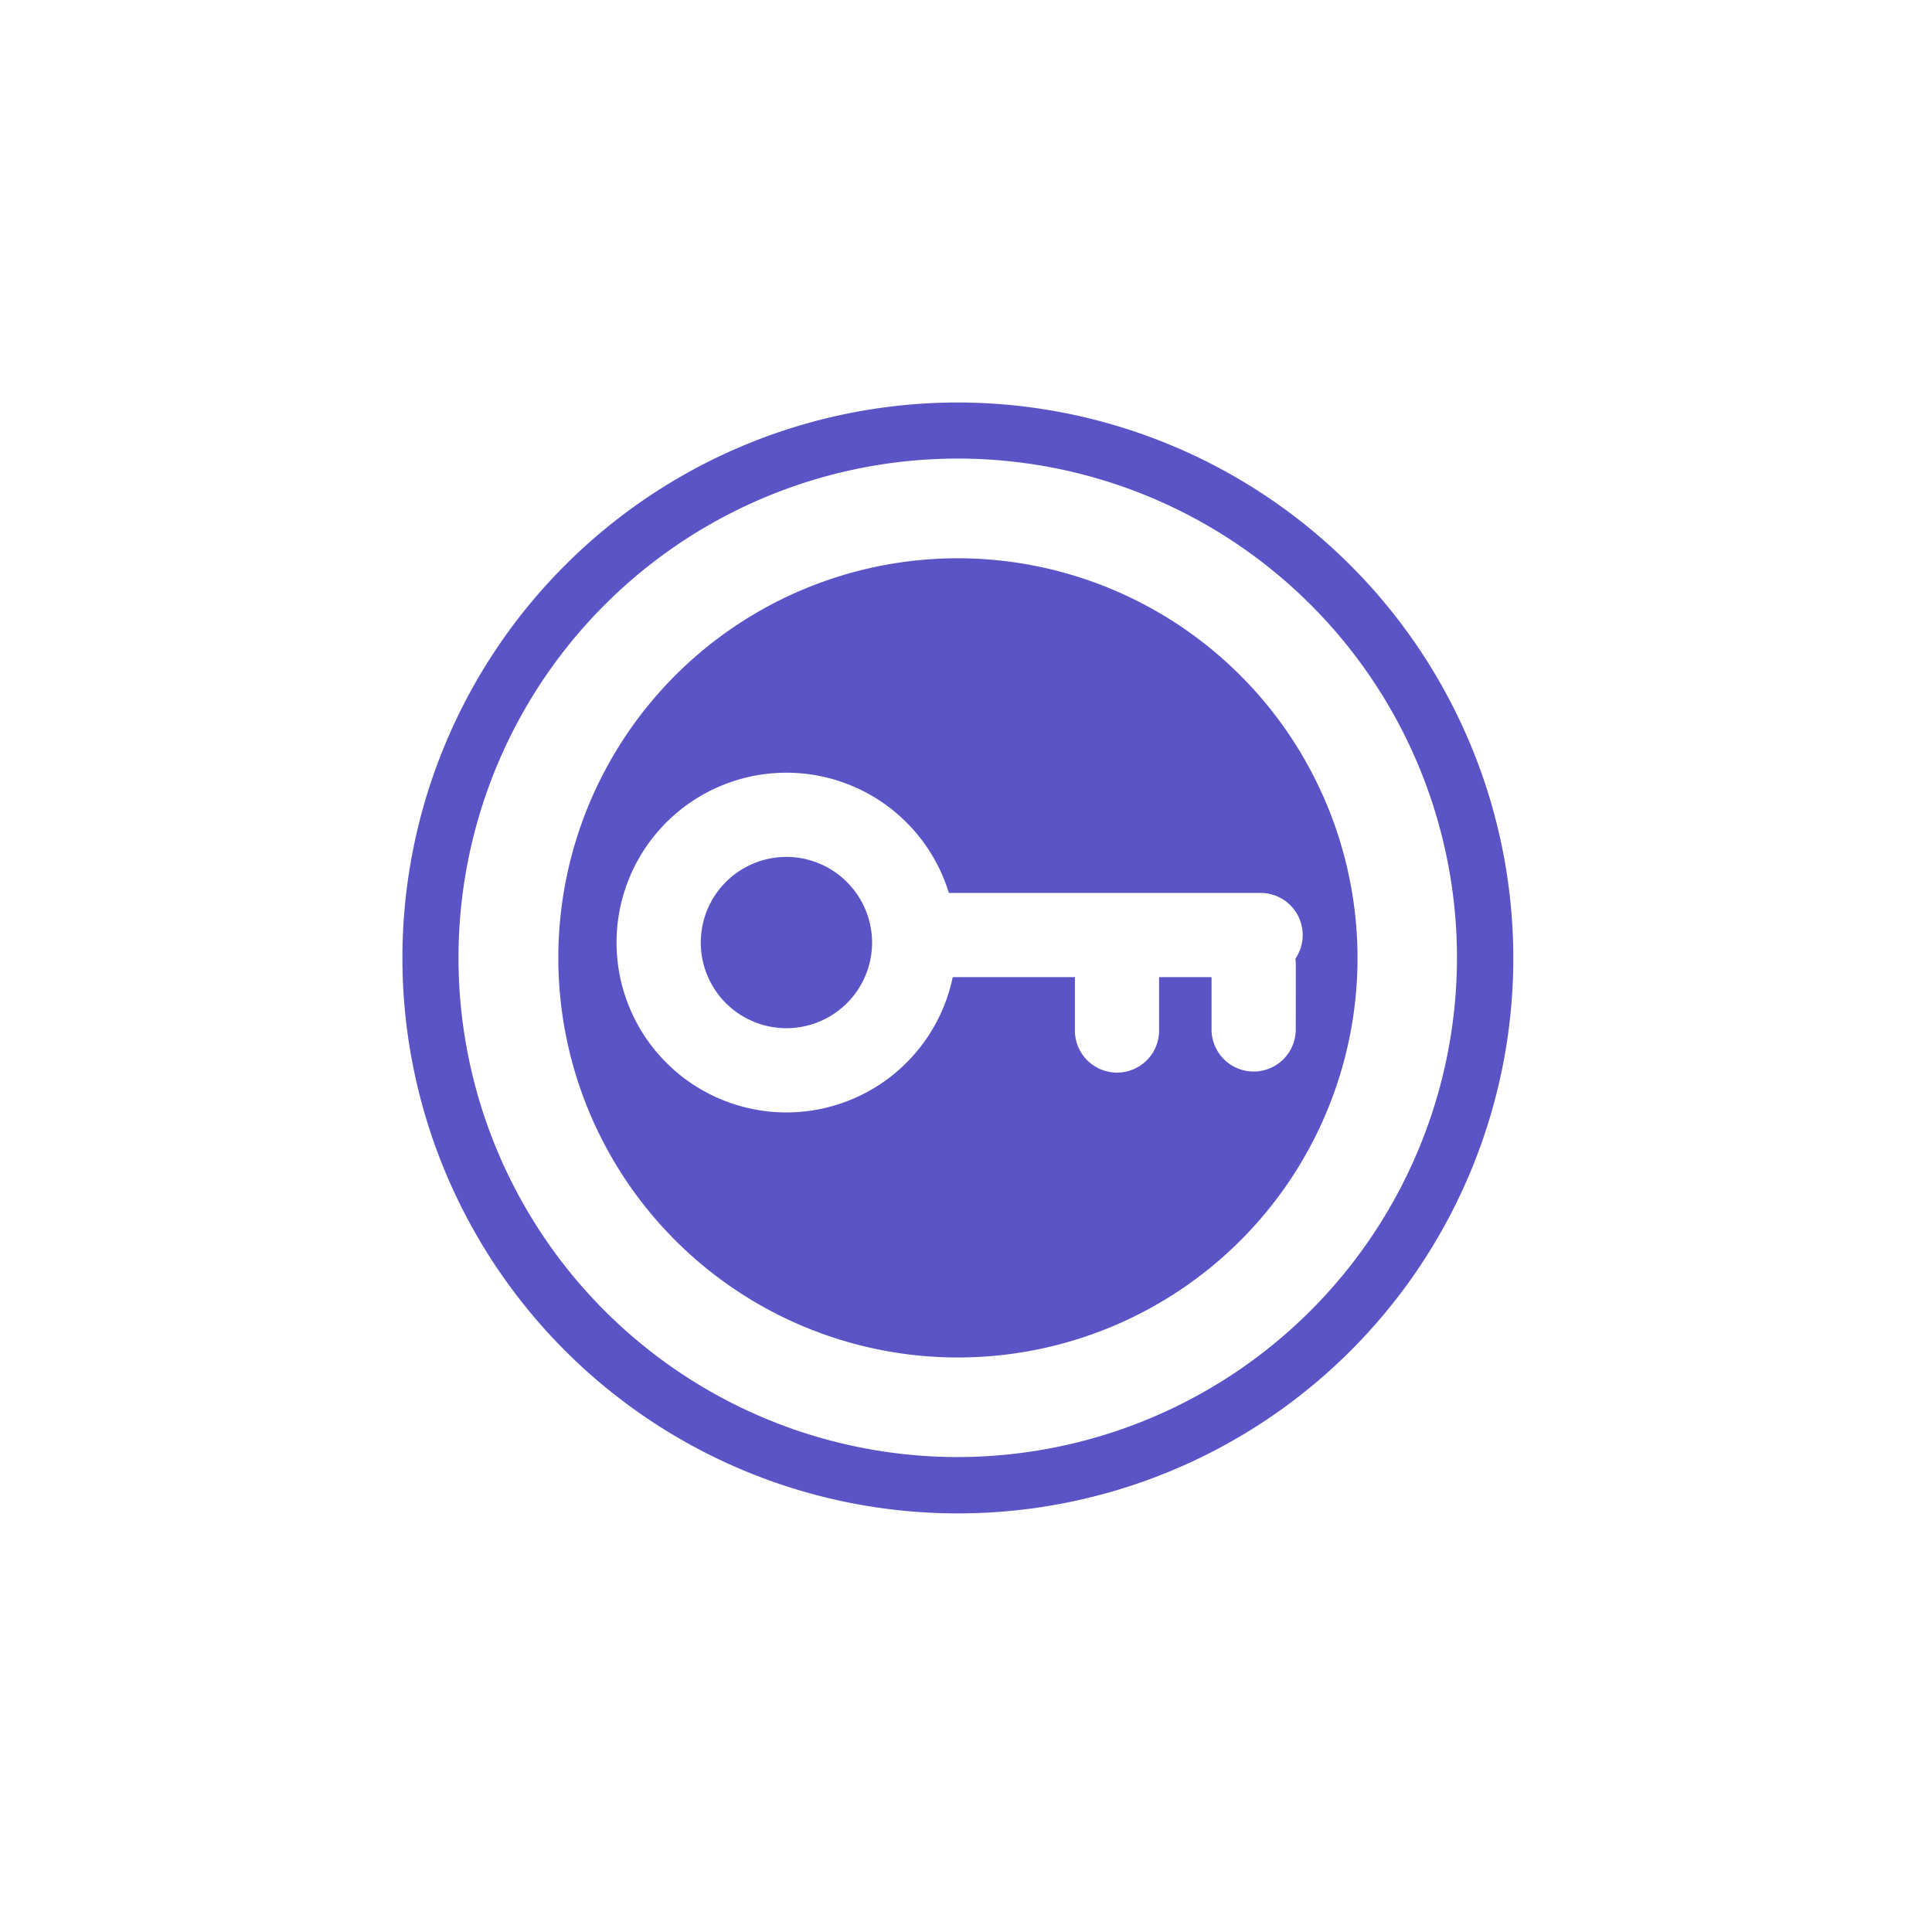 <svg xmlns="http://www.w3.org/2000/svg" width="72" height="72" viewBox="0 0 72 72">
  <g id="グループ_425" data-name="グループ 425" transform="translate(-3317 -3339)">
    <g id="グループ_424" data-name="グループ 424" transform="translate(20.054 -77.525)">
      <path id="パス_453" data-name="パス 453" d="M3332.643,3431.525a20.7,20.7,0,1,0,20.7,20.7,20.721,20.721,0,0,0-20.7-20.7m0,39.3a18.605,18.605,0,1,1,18.6-18.6,18.626,18.626,0,0,1-18.6,18.6" fill="#5a54c6"/>
      <path id="パス_454" data-name="パス 454" d="M3326.255,3448.459a3.192,3.192,0,1,0,3.191,3.192,3.2,3.2,0,0,0-3.191-3.192" fill="#5a54c6"/>
      <path id="パス_455" data-name="パス 455" d="M3332.643,3437.33a14.892,14.892,0,1,0,14.894,14.892,14.908,14.908,0,0,0-14.894-14.892m12.592,17.559a1.569,1.569,0,0,1-3.138,0v-1.95h-1.955v1.95a1.569,1.569,0,1,1-3.137,0v-1.95h-4.554a6.33,6.33,0,1,1-.144-3.137h11.615a1.568,1.568,0,0,1,1.3,2.449,1.513,1.513,0,0,1,.015.2Z" fill="#5a54c6"/>
    </g>
    <rect id="長方形_283" data-name="長方形 283" width="72" height="72" transform="translate(3317 3339)" fill="none"/>
  </g>
</svg>

